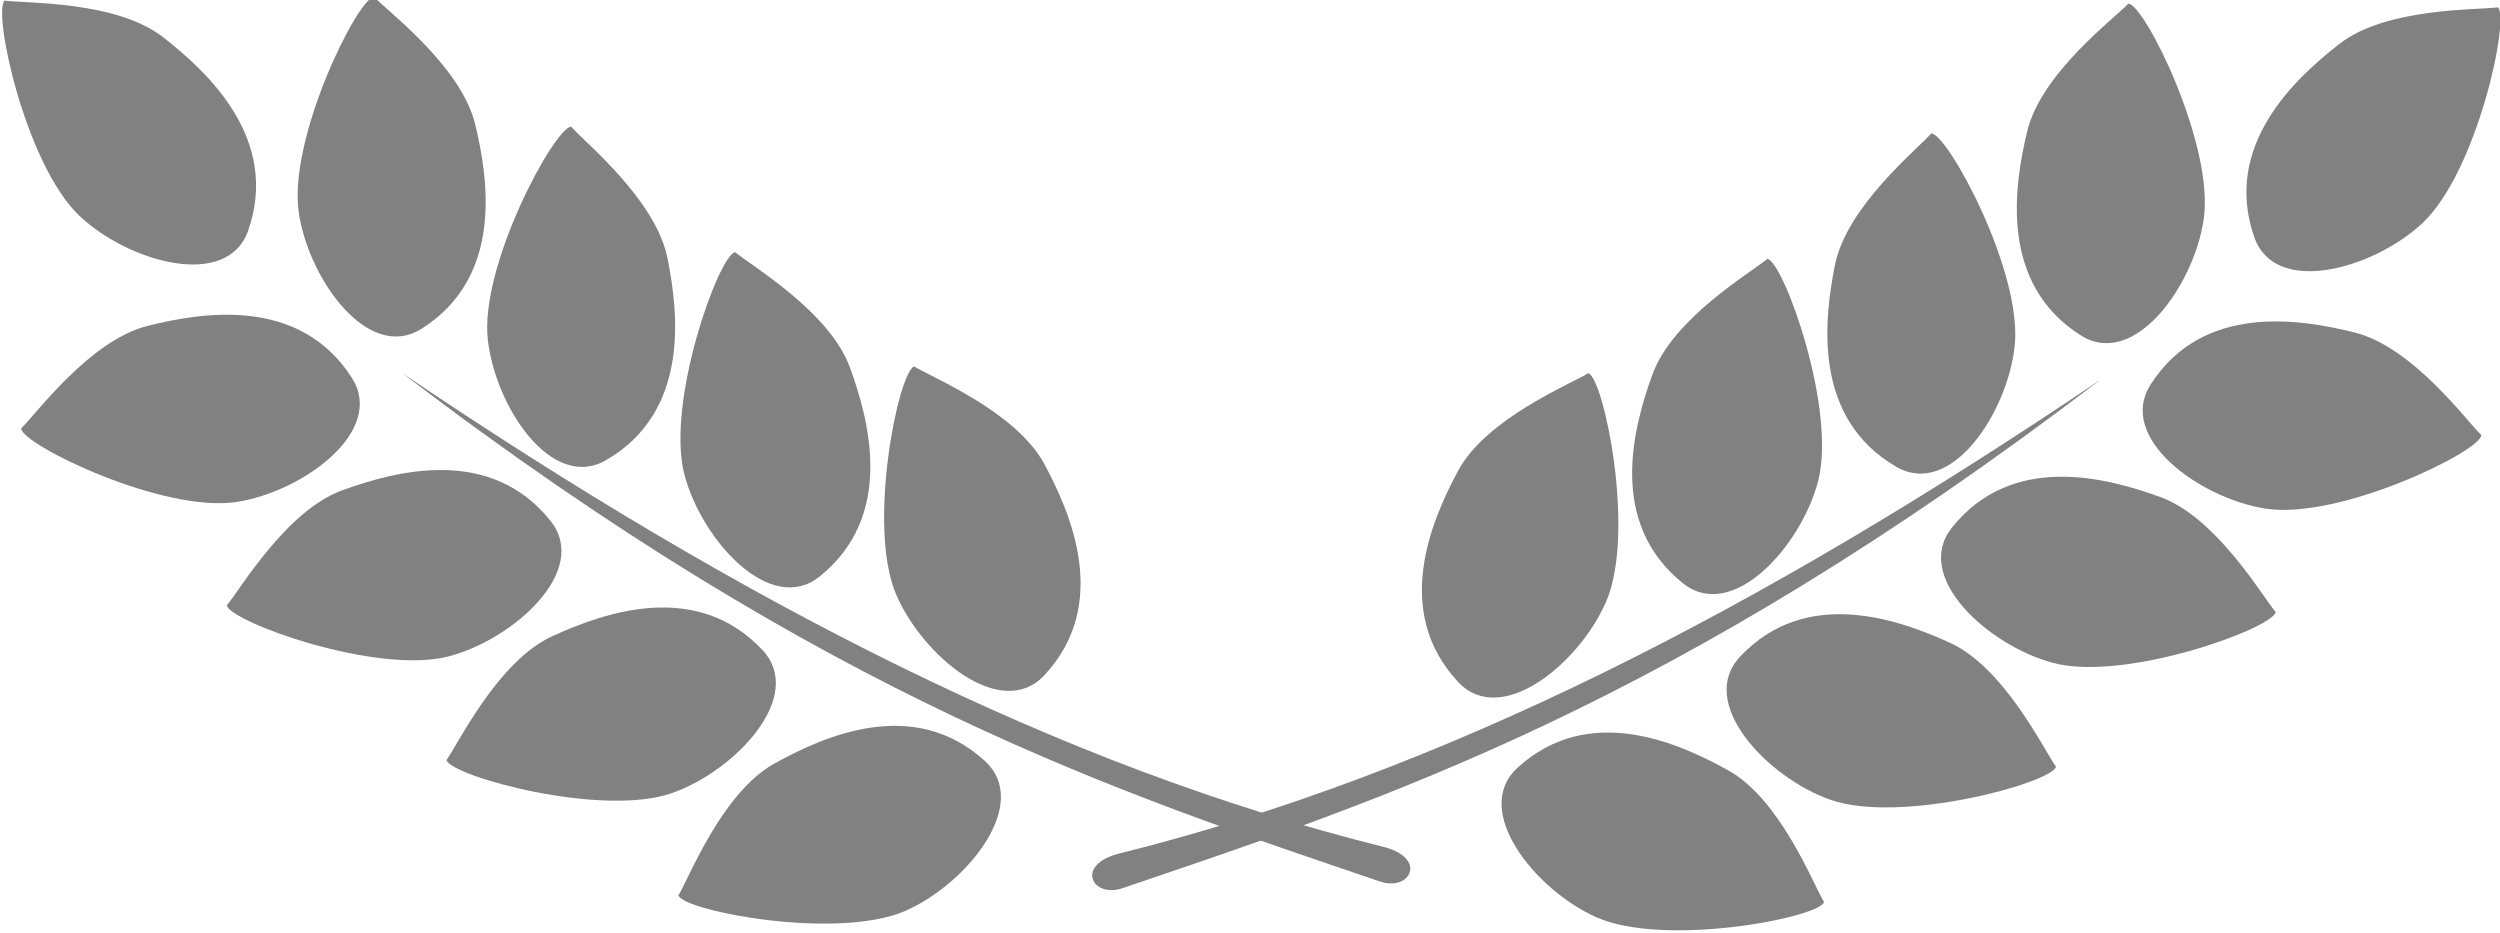 <?xml version="1.0" encoding="UTF-8" standalone="no"?>
<!-- Created with Inkscape (http://www.inkscape.org/) -->
<svg xmlns:inkscape="http://www.inkscape.org/namespaces/inkscape" xmlns:sodipodi="http://sodipodi.sourceforge.net/DTD/sodipodi-0.dtd" xmlns="http://www.w3.org/2000/svg" xmlns:svg="http://www.w3.org/2000/svg" version="1.1" id="svg1" width="150" height="56" viewBox="0 0 150 56" sodipodi:docname="spiga.svg" inkscape:version="1.3.2 (091e20e, 2023-11-25, custom)">
  <defs id="defs1"></defs>
  <g inkscape:groupmode="layer" inkscape:label="Image" id="g1">
    <g id="g5" transform="matrix(0.494,0,0,0.495,-1.6937179e-7,-236.098)" style="fill:#818181;fill-opacity:1">
      <g id="g4" transform="matrix(-0.271,-0.073,0.073,-0.271,164.411,665.107)" style="fill:#818181;fill-opacity:1">
        <path style="fill:#818181;fill-opacity:1;stroke:none;stroke-width:1px;stroke-linecap:butt;stroke-linejoin:miter;stroke-opacity:1" d="M 242.981,288.441 C 218.647,275.926 236.561,235.472 259.042,217.228 284.114,196.883 351.87,191.969 355.928,197.851 353.413,206.546 349.255,245.644 330.647,263.653 313.253,280.487 280.228,307.598 242.981,288.441 Z" id="path3" sodipodi:nodetypes="sscss"></path>
        <path style="fill:#818181;fill-opacity:1;stroke:none;stroke-width:1px;stroke-linecap:butt;stroke-linejoin:miter;stroke-opacity:1" d="M 242.981,288.441 C 218.647,275.926 236.561,235.472 259.042,217.228 284.114,196.883 351.87,191.969 355.928,197.851 353.413,206.546 349.255,245.644 330.647,263.653 313.253,280.487 280.228,307.598 242.981,288.441 Z" id="path3-4" sodipodi:nodetypes="sscss" transform="rotate(4.495,25.349,1641.571)"></path>
        <path style="fill:#818181;fill-opacity:1;stroke:none;stroke-width:1px;stroke-linecap:butt;stroke-linejoin:miter;stroke-opacity:1" d="M 242.981,288.441 C 218.647,275.926 236.561,235.472 259.042,217.228 284.114,196.883 351.87,191.969 355.928,197.851 353.413,206.546 349.255,245.644 330.647,263.653 313.253,280.487 280.228,307.598 242.981,288.441 Z" id="path3-8" sodipodi:nodetypes="sscss" transform="rotate(9.071,24.457,1627.797)"></path>
        <path style="fill:#818181;fill-opacity:1;stroke:none;stroke-width:1px;stroke-linecap:butt;stroke-linejoin:miter;stroke-opacity:1" d="M 242.981,288.441 C 218.647,275.926 236.561,235.472 259.042,217.228 284.114,196.883 351.87,191.969 355.928,197.851 353.413,206.546 349.255,245.644 330.647,263.653 313.253,280.487 280.228,307.598 242.981,288.441 Z" id="path3-48" sodipodi:nodetypes="sscss" transform="rotate(14.946,59.198,1505.157)"></path>
        <path style="fill:#818181;fill-opacity:1;stroke:none;stroke-width:1px;stroke-linecap:butt;stroke-linejoin:miter;stroke-opacity:1" d="M 242.981,288.441 C 218.647,275.926 236.561,235.472 259.042,217.228 284.114,196.883 351.87,191.969 355.928,197.851 353.413,206.546 349.255,245.644 330.647,263.653 313.253,280.487 280.228,307.598 242.981,288.441 Z" id="path3-80" sodipodi:nodetypes="sscss" transform="rotate(66.921,322.022,635.575)"></path>
        <path style="fill:#818181;fill-opacity:1;stroke:none;stroke-width:1px;stroke-linecap:butt;stroke-linejoin:miter;stroke-opacity:1" d="M 242.981,288.441 C 218.647,275.926 236.561,235.472 259.042,217.228 284.114,196.883 351.87,191.969 355.928,197.851 353.413,206.546 349.255,245.644 330.647,263.653 313.253,280.487 280.228,307.598 242.981,288.441 Z" id="path3-82" sodipodi:nodetypes="sscss" transform="rotate(105.481,340.489,454.848)"></path>
        <path style="fill:#818181;fill-opacity:1;stroke:none;stroke-width:1px;stroke-linecap:butt;stroke-linejoin:miter;stroke-opacity:1" d="M 242.981,288.441 C 218.647,275.926 236.561,235.472 259.042,217.228 284.114,196.883 351.87,191.969 355.928,197.851 353.413,206.546 349.255,245.644 330.647,263.653 313.253,280.487 280.228,307.598 242.981,288.441 Z" id="path3-6" sodipodi:nodetypes="sscss" transform="rotate(107.651,308.712,400.068)"></path>
        <path style="fill:#818181;fill-opacity:1;stroke:none;stroke-width:1px;stroke-linecap:butt;stroke-linejoin:miter;stroke-opacity:1" d="M 242.981,288.441 C 218.647,275.926 236.561,235.472 259.042,217.228 284.114,196.883 351.87,191.969 355.928,197.851 353.413,206.546 349.255,245.644 330.647,263.653 313.253,280.487 280.228,307.598 242.981,288.441 Z" id="path3-6-9" sodipodi:nodetypes="sscss" transform="rotate(99.019,262.966,355.922)"></path>
        <path style="fill:#818181;fill-opacity:1;stroke:none;stroke-width:1px;stroke-linecap:butt;stroke-linejoin:miter;stroke-opacity:1" d="M 242.981,288.441 C 218.647,275.926 236.561,235.472 259.042,217.228 284.114,196.883 351.87,191.969 355.928,197.851 353.413,206.546 349.255,245.644 330.647,263.653 313.253,280.487 280.228,307.598 242.981,288.441 Z" id="path3-6-7" sodipodi:nodetypes="sscss" transform="rotate(90.754,214.427,302.138)"></path>
        <path style="fill:#818181;fill-opacity:1;stroke:none;stroke-width:1px;stroke-linecap:butt;stroke-linejoin:miter;stroke-opacity:1" d="M 66.903,297.477 C 210.657,294.656 361.254,326.782 530.213,384.664 314.097,296.373 182.466,290.247 64.371,282.648 50.401,281.749 47,297.867 66.903,297.477 Z" id="path4" sodipodi:nodetypes="scss"></path>
      </g>
      <g id="g4-4" transform="matrix(0.271,-0.073,-0.073,-0.271,139.534,665.919)" style="fill:#818181;fill-opacity:1">
        <path style="fill:#818181;fill-opacity:1;stroke:none;stroke-width:1px;stroke-linecap:butt;stroke-linejoin:miter;stroke-opacity:1" d="M 242.981,288.441 C 218.647,275.926 236.561,235.472 259.042,217.228 284.114,196.883 351.87,191.969 355.928,197.851 353.413,206.546 349.255,245.644 330.647,263.653 313.253,280.487 280.228,307.598 242.981,288.441 Z" id="path3-64" sodipodi:nodetypes="sscss"></path>
        <path style="fill:#818181;fill-opacity:1;stroke:none;stroke-width:1px;stroke-linecap:butt;stroke-linejoin:miter;stroke-opacity:1" d="M 242.981,288.441 C 218.647,275.926 236.561,235.472 259.042,217.228 284.114,196.883 351.87,191.969 355.928,197.851 353.413,206.546 349.255,245.644 330.647,263.653 313.253,280.487 280.228,307.598 242.981,288.441 Z" id="path3-4-6" sodipodi:nodetypes="sscss" transform="rotate(4.495,25.349,1641.571)"></path>
        <path style="fill:#818181;fill-opacity:1;stroke:none;stroke-width:1px;stroke-linecap:butt;stroke-linejoin:miter;stroke-opacity:1" d="M 242.981,288.441 C 218.647,275.926 236.561,235.472 259.042,217.228 284.114,196.883 351.87,191.969 355.928,197.851 353.413,206.546 349.255,245.644 330.647,263.653 313.253,280.487 280.228,307.598 242.981,288.441 Z" id="path3-8-3" sodipodi:nodetypes="sscss" transform="rotate(9.071,24.457,1627.797)"></path>
        <path style="fill:#818181;fill-opacity:1;stroke:none;stroke-width:1px;stroke-linecap:butt;stroke-linejoin:miter;stroke-opacity:1" d="M 242.981,288.441 C 218.647,275.926 236.561,235.472 259.042,217.228 284.114,196.883 351.87,191.969 355.928,197.851 353.413,206.546 349.255,245.644 330.647,263.653 313.253,280.487 280.228,307.598 242.981,288.441 Z" id="path3-48-8" sodipodi:nodetypes="sscss" transform="rotate(14.946,59.198,1505.157)"></path>
        <path style="fill:#818181;fill-opacity:1;stroke:none;stroke-width:1px;stroke-linecap:butt;stroke-linejoin:miter;stroke-opacity:1" d="M 242.981,288.441 C 218.647,275.926 236.561,235.472 259.042,217.228 284.114,196.883 351.87,191.969 355.928,197.851 353.413,206.546 349.255,245.644 330.647,263.653 313.253,280.487 280.228,307.598 242.981,288.441 Z" id="path3-80-7" sodipodi:nodetypes="sscss" transform="rotate(66.921,322.022,635.575)"></path>
        <path style="fill:#818181;fill-opacity:1;stroke:none;stroke-width:1px;stroke-linecap:butt;stroke-linejoin:miter;stroke-opacity:1" d="M 242.981,288.441 C 218.647,275.926 236.561,235.472 259.042,217.228 284.114,196.883 351.87,191.969 355.928,197.851 353.413,206.546 349.255,245.644 330.647,263.653 313.253,280.487 280.228,307.598 242.981,288.441 Z" id="path3-82-8" sodipodi:nodetypes="sscss" transform="rotate(105.481,340.489,454.848)"></path>
        <path style="fill:#818181;fill-opacity:1;stroke:none;stroke-width:1px;stroke-linecap:butt;stroke-linejoin:miter;stroke-opacity:1" d="M 242.981,288.441 C 218.647,275.926 236.561,235.472 259.042,217.228 284.114,196.883 351.87,191.969 355.928,197.851 353.413,206.546 349.255,245.644 330.647,263.653 313.253,280.487 280.228,307.598 242.981,288.441 Z" id="path3-6-2" sodipodi:nodetypes="sscss" transform="rotate(107.651,308.712,400.068)"></path>
        <path style="fill:#818181;fill-opacity:1;stroke:none;stroke-width:1px;stroke-linecap:butt;stroke-linejoin:miter;stroke-opacity:1" d="M 242.981,288.441 C 218.647,275.926 236.561,235.472 259.042,217.228 284.114,196.883 351.87,191.969 355.928,197.851 353.413,206.546 349.255,245.644 330.647,263.653 313.253,280.487 280.228,307.598 242.981,288.441 Z" id="path3-6-9-1" sodipodi:nodetypes="sscss" transform="rotate(99.019,262.966,355.922)"></path>
        <path style="fill:#818181;fill-opacity:1;stroke:none;stroke-width:1px;stroke-linecap:butt;stroke-linejoin:miter;stroke-opacity:1" d="M 242.981,288.441 C 218.647,275.926 236.561,235.472 259.042,217.228 284.114,196.883 351.87,191.969 355.928,197.851 353.413,206.546 349.255,245.644 330.647,263.653 313.253,280.487 280.228,307.598 242.981,288.441 Z" id="path3-6-7-8" sodipodi:nodetypes="sscss" transform="rotate(90.754,214.427,302.138)"></path>
        <path style="fill:#818181;fill-opacity:1;stroke:none;stroke-width:1px;stroke-linecap:butt;stroke-linejoin:miter;stroke-opacity:1" d="M 66.903,297.477 C 210.657,294.656 361.254,326.782 530.213,384.664 314.097,296.373 182.466,290.247 64.371,282.648 50.401,281.749 47,297.867 66.903,297.477 Z" id="path4-9" sodipodi:nodetypes="scss"></path>
      </g>
    </g>
  </g>
</svg>
